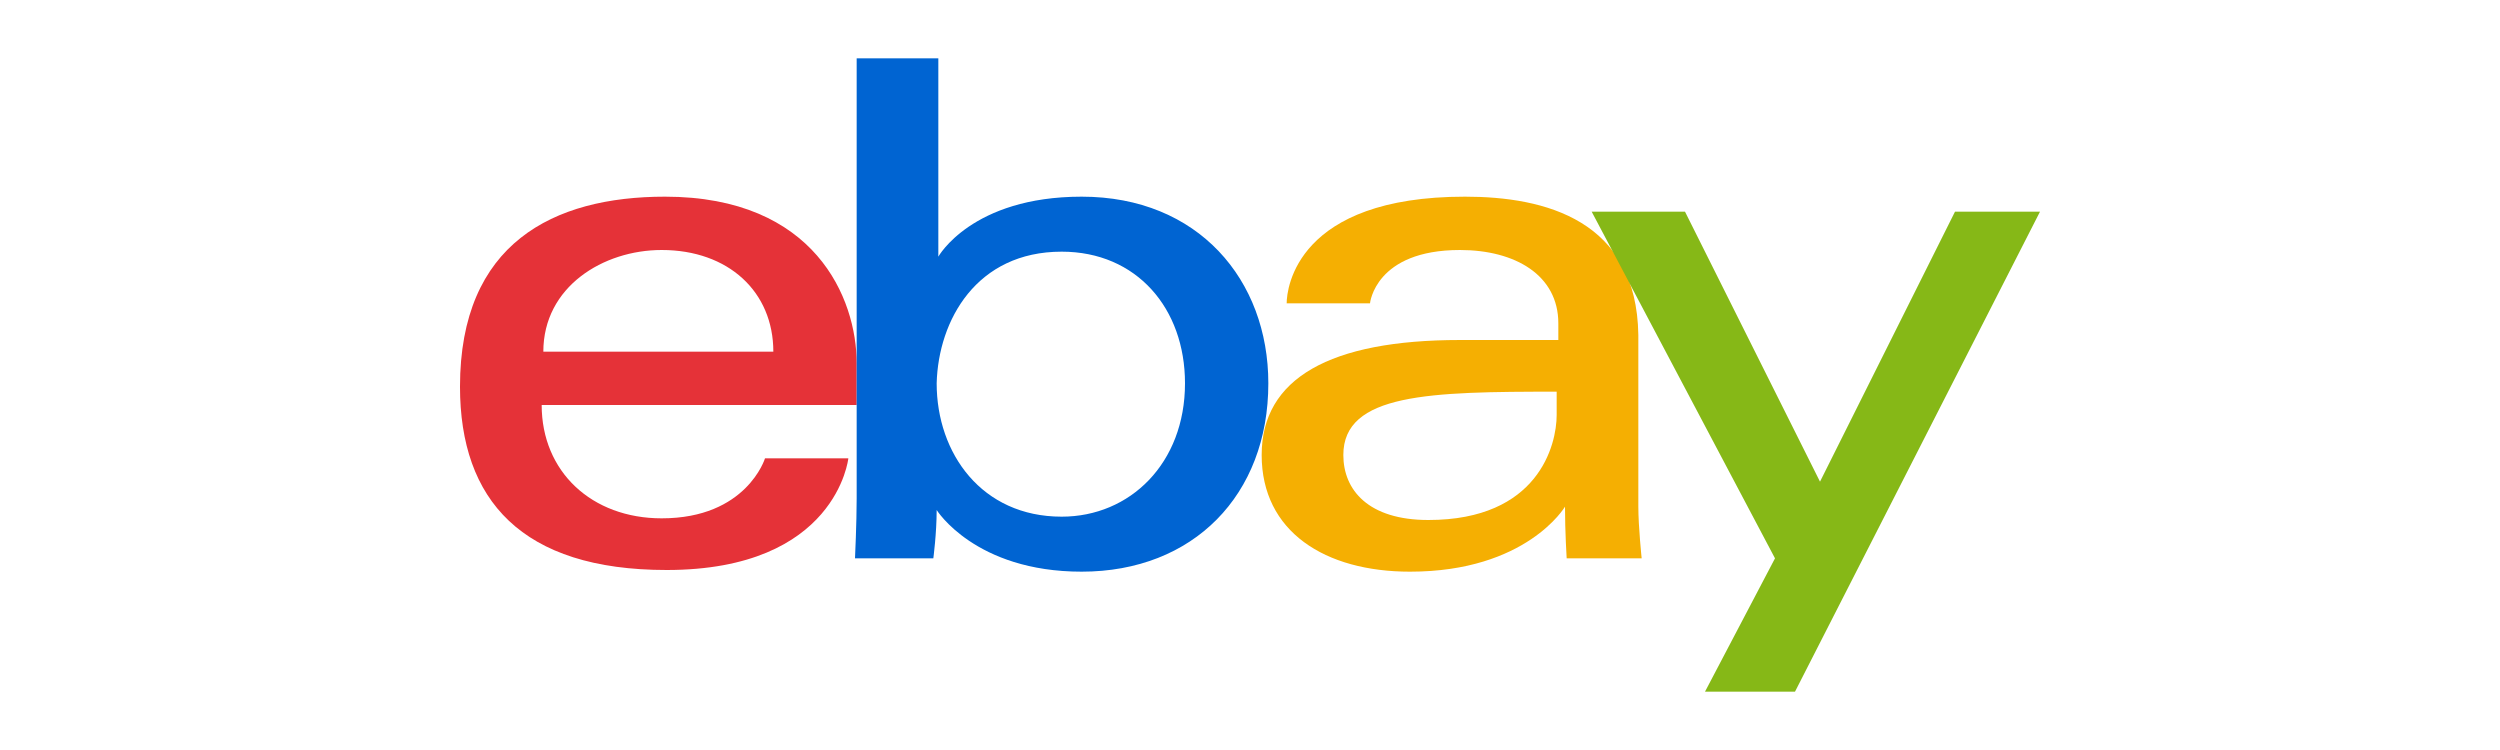 <?xml version="1.0" encoding="utf-8"?>
<!-- Generator: Adobe Illustrator 28.2.0, SVG Export Plug-In . SVG Version: 6.00 Build 0)  -->
<svg version="1.1" id="Layer_1" xmlns="http://www.w3.org/2000/svg" xmlns:xlink="http://www.w3.org/1999/xlink" x="0px" y="0px"
	 viewBox="0 0 150 45" style="enable-background:new 0 0 150 45;" xml:space="preserve">
<style type="text/css">
	.st0{fill:#E53238;}
	.st1{fill:#0064D2;}
	.st2{fill:#F5AF02;}
	.st3{fill:#86B817;}
</style>
<g>
	<path class="st0" d="M39.9,11.8c-6.7,0-12.3,2.8-12.3,11.4c0,6.8,3.7,11,12.4,11c10.2,0,10.9-6.7,10.9-6.7h-5c0,0-1.1,3.6-6.2,3.6
		c-4.2,0-7.2-2.8-7.2-6.8h18.9v-2.5C51.4,17.9,48.9,11.8,39.9,11.8L39.9,11.8z M39.7,15c4,0,6.7,2.5,6.7,6.1H32.6
		C32.6,17.2,36.2,15,39.7,15z"/>
	<path class="st1" d="M51.4,3.5v26.4c0,1.5-0.1,3.6-0.1,3.6H56c0,0,0.2-1.5,0.2-2.9c0,0,2.3,3.7,8.7,3.7c6.7,0,11.2-4.6,11.2-11.3
		c0-6.2-4.2-11.2-11.2-11.2c-6.6,0-8.6,3.6-8.6,3.6V3.5H51.4z M63.7,15.1c4.5,0,7.4,3.4,7.4,7.9c0,4.8-3.3,8-7.4,8
		c-4.8,0-7.5-3.8-7.5-8C56.3,19.2,58.6,15.1,63.7,15.1L63.7,15.1z"/>
	<path class="st2" d="M87.9,11.8c-10.1,0-10.7,5.5-10.7,6.4h5c0,0,0.3-3.2,5.4-3.2c3.3,0,5.9,1.5,5.9,4.4v1h-5.9
		c-7.8,0-11.9,2.3-11.9,6.9c0,4.6,3.8,7,8.9,7c7,0,9.3-3.9,9.3-3.9c0,1.5,0.1,3.1,0.1,3.1h4.5c0,0-0.2-1.9-0.2-3.1V20.1
		C98.2,13.2,92.7,11.8,87.9,11.8z M93.4,23.5v1.4c0,1.8-1.1,6.3-7.7,6.3c-3.6,0-5.1-1.8-5.1-3.9C80.6,23.6,85.8,23.5,93.4,23.5
		L93.4,23.5z"/>
	<path class="st3" d="M95.5,12.7h5.6l8.1,16.2l8.1-16.2h5.1l-14.7,28.8h-5.4l4.2-8L95.5,12.7L95.5,12.7z"/>
</g>
</svg>
